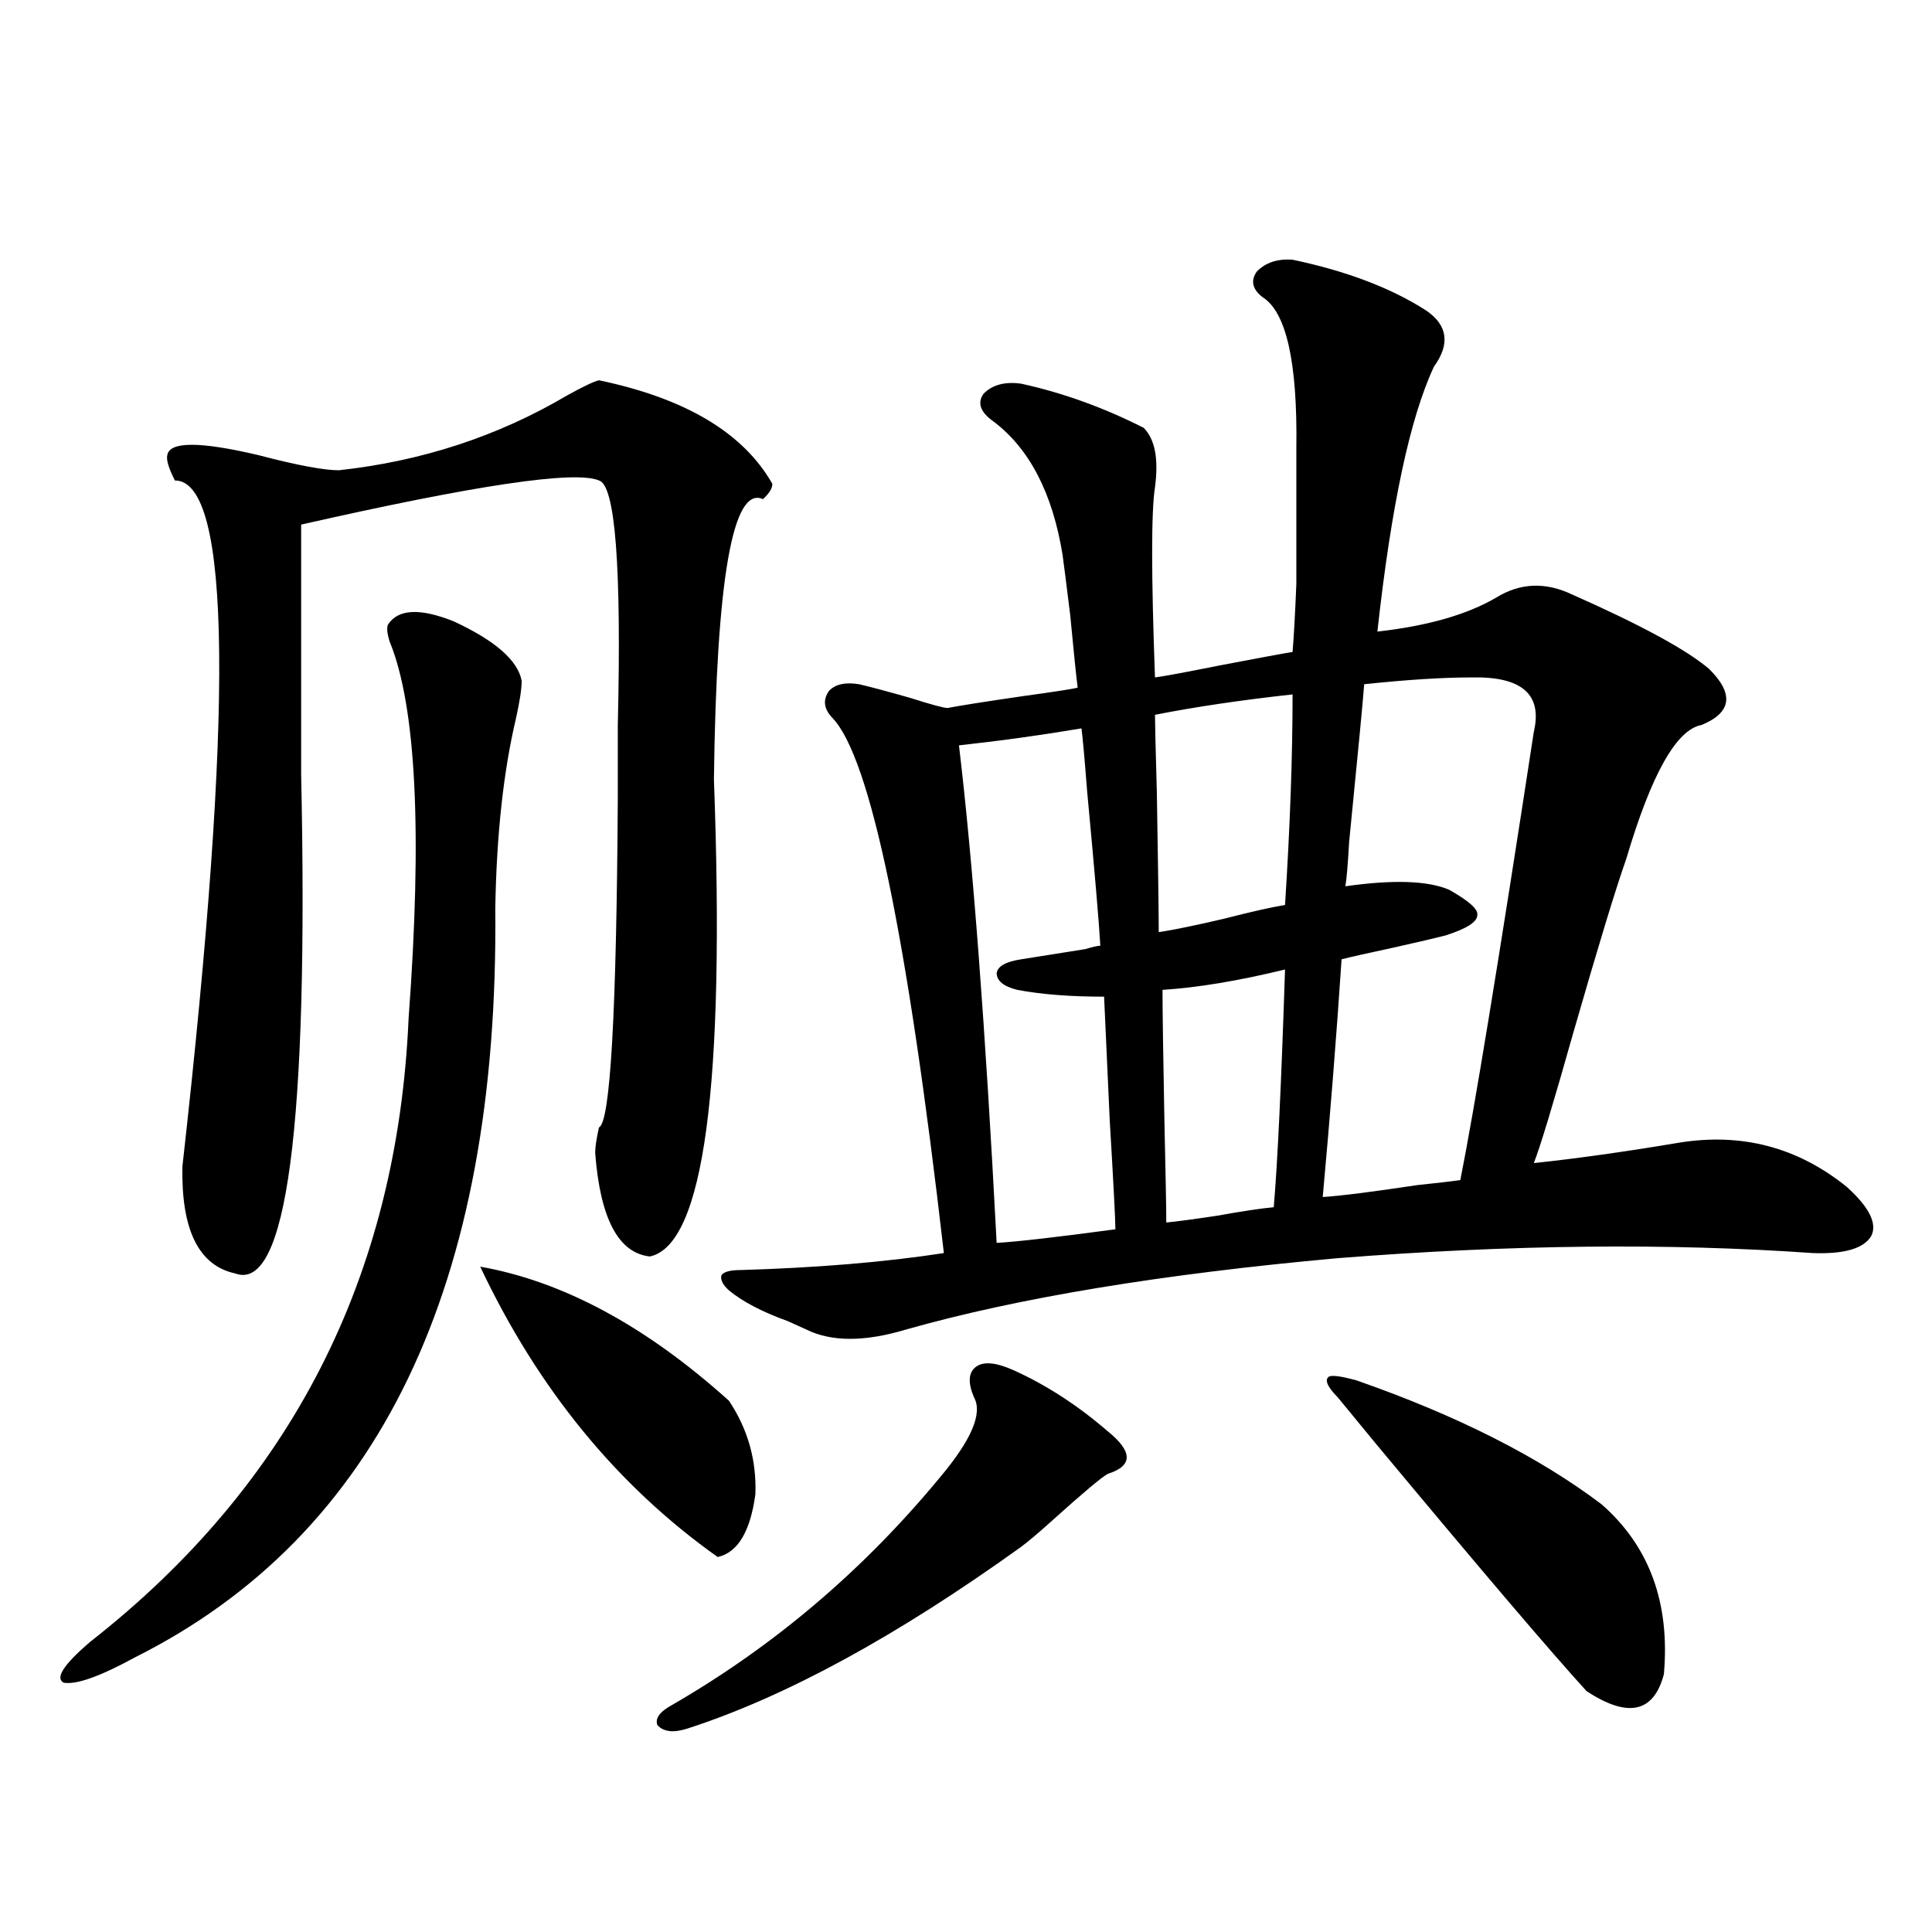 <?xml version="1.0" encoding="utf-8"?>
<!-- Generator: Adobe Illustrator 16.0.0, SVG Export Plug-In . SVG Version: 6.00 Build 0)  -->
<!DOCTYPE svg PUBLIC "-//W3C//DTD SVG 1.1//EN" "http://www.w3.org/Graphics/SVG/1.1/DTD/svg11.dtd">
<svg version="1.1" id="图层_1" xmlns="http://www.w3.org/2000/svg" xmlns:xlink="http://www.w3.org/1999/xlink" x="0px" y="0px"
	 width="1000px" height="1000px" viewBox="0 0 1000 1000" enable-background="new 0 0 1000 1000" xml:space="preserve">
<path d="M200.751,323.391c5.198-8.198,16.585-8.789,34.146-1.758c21.463,9.971,33.17,20.215,35.121,30.762
	c0,4.106-0.976,10.547-2.927,19.336c-6.509,27.549-10.091,60.356-10.731,98.438c1.951,195.117-60.166,324.316-186.337,387.598
	c-18.216,9.957-30.578,14.352-37.072,13.184c-4.558-2.348,0-9.379,13.658-21.094c104.053-81.436,159.021-188.965,164.874-322.559
	c7.149-96.68,3.902-161.719-9.756-195.117C200.416,328.088,200.096,325.148,200.751,323.391z M310.017,196.828
	c44.877,9.38,74.785,27.246,89.754,53.613c0,2.349-1.631,4.985-4.878,7.91c-15.609-7.031-24.069,41.309-25.365,145.02
	c5.854,158.794-5.213,241.123-33.17,246.973c-16.265-1.758-25.7-19.624-28.292-53.613c0-2.925,0.641-7.319,1.951-13.184
	c5.854-2.334,9.101-59.175,9.756-170.508c0-8.198,0-20.791,0-37.793c1.951-82.026-1.311-124.214-9.756-126.563
	c-12.362-5.273-63.748,2.349-154.143,22.852c0,31.641,0,74.707,0,129.199c3.902,182.236-7.484,268.369-34.146,258.398
	c-18.871-4.092-27.972-22.549-27.316-55.371c26.661-236.714,25.365-355.078-3.902-355.078c-3.262-6.44-4.558-10.835-3.902-13.184
	c1.296-7.031,16.905-7.031,46.828,0c20.152,5.273,34.146,7.91,41.95,7.91c42.926-4.683,82.27-17.578,118.046-38.672
	C301.877,200.056,307.41,197.419,310.017,196.828z M248.555,655.617c42.926,7.622,85.852,30.762,128.777,69.434
	c9.756,14.653,14.299,30.762,13.658,48.34c-2.606,19.336-9.115,30.186-19.512,32.52
	C319.438,768.996,278.463,718.898,248.555,655.617z M524.646,709.23c16.905,7.622,33.17,18.169,48.779,31.641
	c13.003,10.547,13.003,17.881,0,21.973c-3.262,1.758-13.018,9.971-29.268,24.609c-6.509,5.864-11.707,10.259-15.609,13.184
	c-64.389,46.28-121.948,77.633-172.679,94.043c-7.164,2.335-12.362,1.758-15.609-1.758c-1.311-3.516,1.296-7.031,7.805-10.547
	c52.682-30.473,98.854-69.722,138.533-117.773c16.25-19.336,22.104-33.096,17.561-41.309c-3.262-7.607-2.927-12.881,0.976-15.82
	C509.036,704.548,515.53,705.139,524.646,709.23z M669.032,134.426c27.957,5.864,51.051,14.653,69.267,26.367
	c11.052,7.622,12.348,17.29,3.902,29.004c-12.362,26.367-22.118,72.07-29.268,137.109c26.006-2.925,46.493-8.789,61.462-17.578
	c12.348-7.607,25.365-8.198,39.023-1.758c35.762,15.82,59.511,28.716,71.218,38.672c13.003,12.896,11.707,22.563-3.902,29.004
	c-13.018,2.349-26.021,25.488-39.023,69.434c-5.213,14.653-14.313,44.536-27.316,89.648c-10.411,36.914-17.24,59.478-20.487,67.676
	c22.104-2.334,47.148-5.85,75.12-10.547c32.515-5.273,61.462,2.349,86.827,22.852c11.707,10.547,15.93,19.048,12.683,25.488
	c-3.902,6.455-13.993,9.38-30.243,8.789c-74.8-5.273-156.749-4.395-245.848,2.637c-91.064,8.213-165.529,20.518-223.409,36.914
	c-21.463,6.455-38.703,6.455-51.706,0c-2.606-1.167-5.854-2.637-9.756-4.395c-13.018-4.683-23.094-9.956-30.243-15.82
	c-3.262-2.925-4.558-5.562-3.902-7.91c1.296-1.758,4.543-2.637,9.756-2.637c39.664-1.167,74.785-4.092,105.363-8.789
	c-18.871-164.053-38.048-256.338-57.56-276.855c-4.558-4.683-5.213-9.365-1.951-14.063c3.247-3.516,8.445-4.683,15.609-3.516
	c5.198,1.182,13.979,3.516,26.341,7.031c11.052,3.516,17.561,5.273,19.512,5.273c5.854-1.167,18.856-3.213,39.023-6.152
	c16.905-2.334,26.341-3.804,28.292-4.395c-0.655-4.683-1.951-17.275-3.902-37.793c-1.951-15.82-3.262-26.064-3.902-30.762
	c-5.213-32.217-17.24-55.371-36.097-69.434c-6.509-4.683-8.14-9.365-4.878-14.063c4.543-4.683,11.052-6.44,19.512-5.273
	c21.463,4.697,42.591,12.305,63.413,22.852c5.854,5.864,7.805,16.123,5.854,30.762c-1.951,12.305-1.951,45.127,0,98.438
	c4.543-0.576,15.609-2.637,33.17-6.152c21.463-4.092,34.146-6.44,38.048-7.031c0.641-7.607,1.296-19.336,1.951-35.156
	c0-7.607,0-16.987,0-28.125c0-8.789,0-22.852,0-42.188c0.641-44.521-5.213-70.601-17.561-78.223
	c-5.213-4.092-6.188-8.486-2.927-13.184C655.039,135.896,661.228,133.85,669.032,134.426z M559.767,377.004
	c-20.822,3.516-41.95,6.455-63.413,8.789c7.149,59.766,13.658,145.61,19.512,257.52c10.396-0.576,30.884-2.925,61.462-7.031
	c0-4.683-0.976-23.428-2.927-56.25c-1.311-29.292-2.286-50.674-2.927-64.16c-17.561,0-32.529-1.167-44.877-3.516
	c-7.164-1.758-10.731-4.683-10.731-8.789c0.641-3.516,4.878-5.85,12.683-7.031c7.149-1.167,18.201-2.925,33.17-5.273
	c3.902-1.167,6.494-1.758,7.805-1.758c-0.655-11.714-2.927-38.369-6.829-79.98C561.383,392.536,560.407,381.701,559.767,377.004z
	 M669.032,359.426c-26.676,2.939-50.41,6.455-71.218,10.547c0,3.516,0.32,17.002,0.976,40.43c0.641,38.672,0.976,62.705,0.976,72.07
	c7.805-1.167,19.177-3.516,34.146-7.031c13.658-3.516,24.055-5.85,31.219-7.031C667.722,427.98,669.032,391.657,669.032,359.426z
	 M665.13,501.809c-24.069,5.864-45.212,9.38-63.413,10.547c0,10.547,0.32,33.11,0.976,67.676
	c0.641,28.125,0.976,45.703,0.976,52.734c5.854-0.576,14.634-1.758,26.341-3.516c13.003-2.334,22.759-3.804,29.268-4.395
	C661.228,602.595,663.179,561.574,665.13,501.809z M761.713,350.637c-14.969,0-33.505,1.182-55.608,3.516
	c-0.655,8.789-3.262,36.035-7.805,81.738c-0.655,11.729-1.311,19.336-1.951,22.852c24.71-3.516,42.591-2.925,53.657,1.758
	c10.396,5.864,15.274,10.259,14.634,13.184c0,3.516-5.533,7.031-16.585,10.547c-4.558,1.182-13.338,3.228-26.341,6.152
	c-13.658,2.939-22.773,4.985-27.316,6.152c-2.606,39.263-5.854,80.283-9.756,123.047c9.101-0.576,25.365-2.637,48.779-6.152
	c11.052-1.167,18.536-2.046,22.438-2.637c7.149-35.732,19.832-113.076,38.048-232.031
	C798.45,359.426,787.719,350.061,761.713,350.637z M702.202,714.504c52.026,18.169,94.297,39.551,126.826,64.16
	c24.71,21.685,35.441,50.977,32.194,87.891c-5.213,19.913-18.536,22.852-39.999,8.789c-18.216-19.926-54.633-62.69-109.266-128.32
	c-9.115-11.123-15.609-19.033-19.512-23.73c-5.213-5.273-6.829-8.789-4.878-10.547C688.864,711.579,693.742,712.17,702.202,714.504z
	"/>
</svg>
